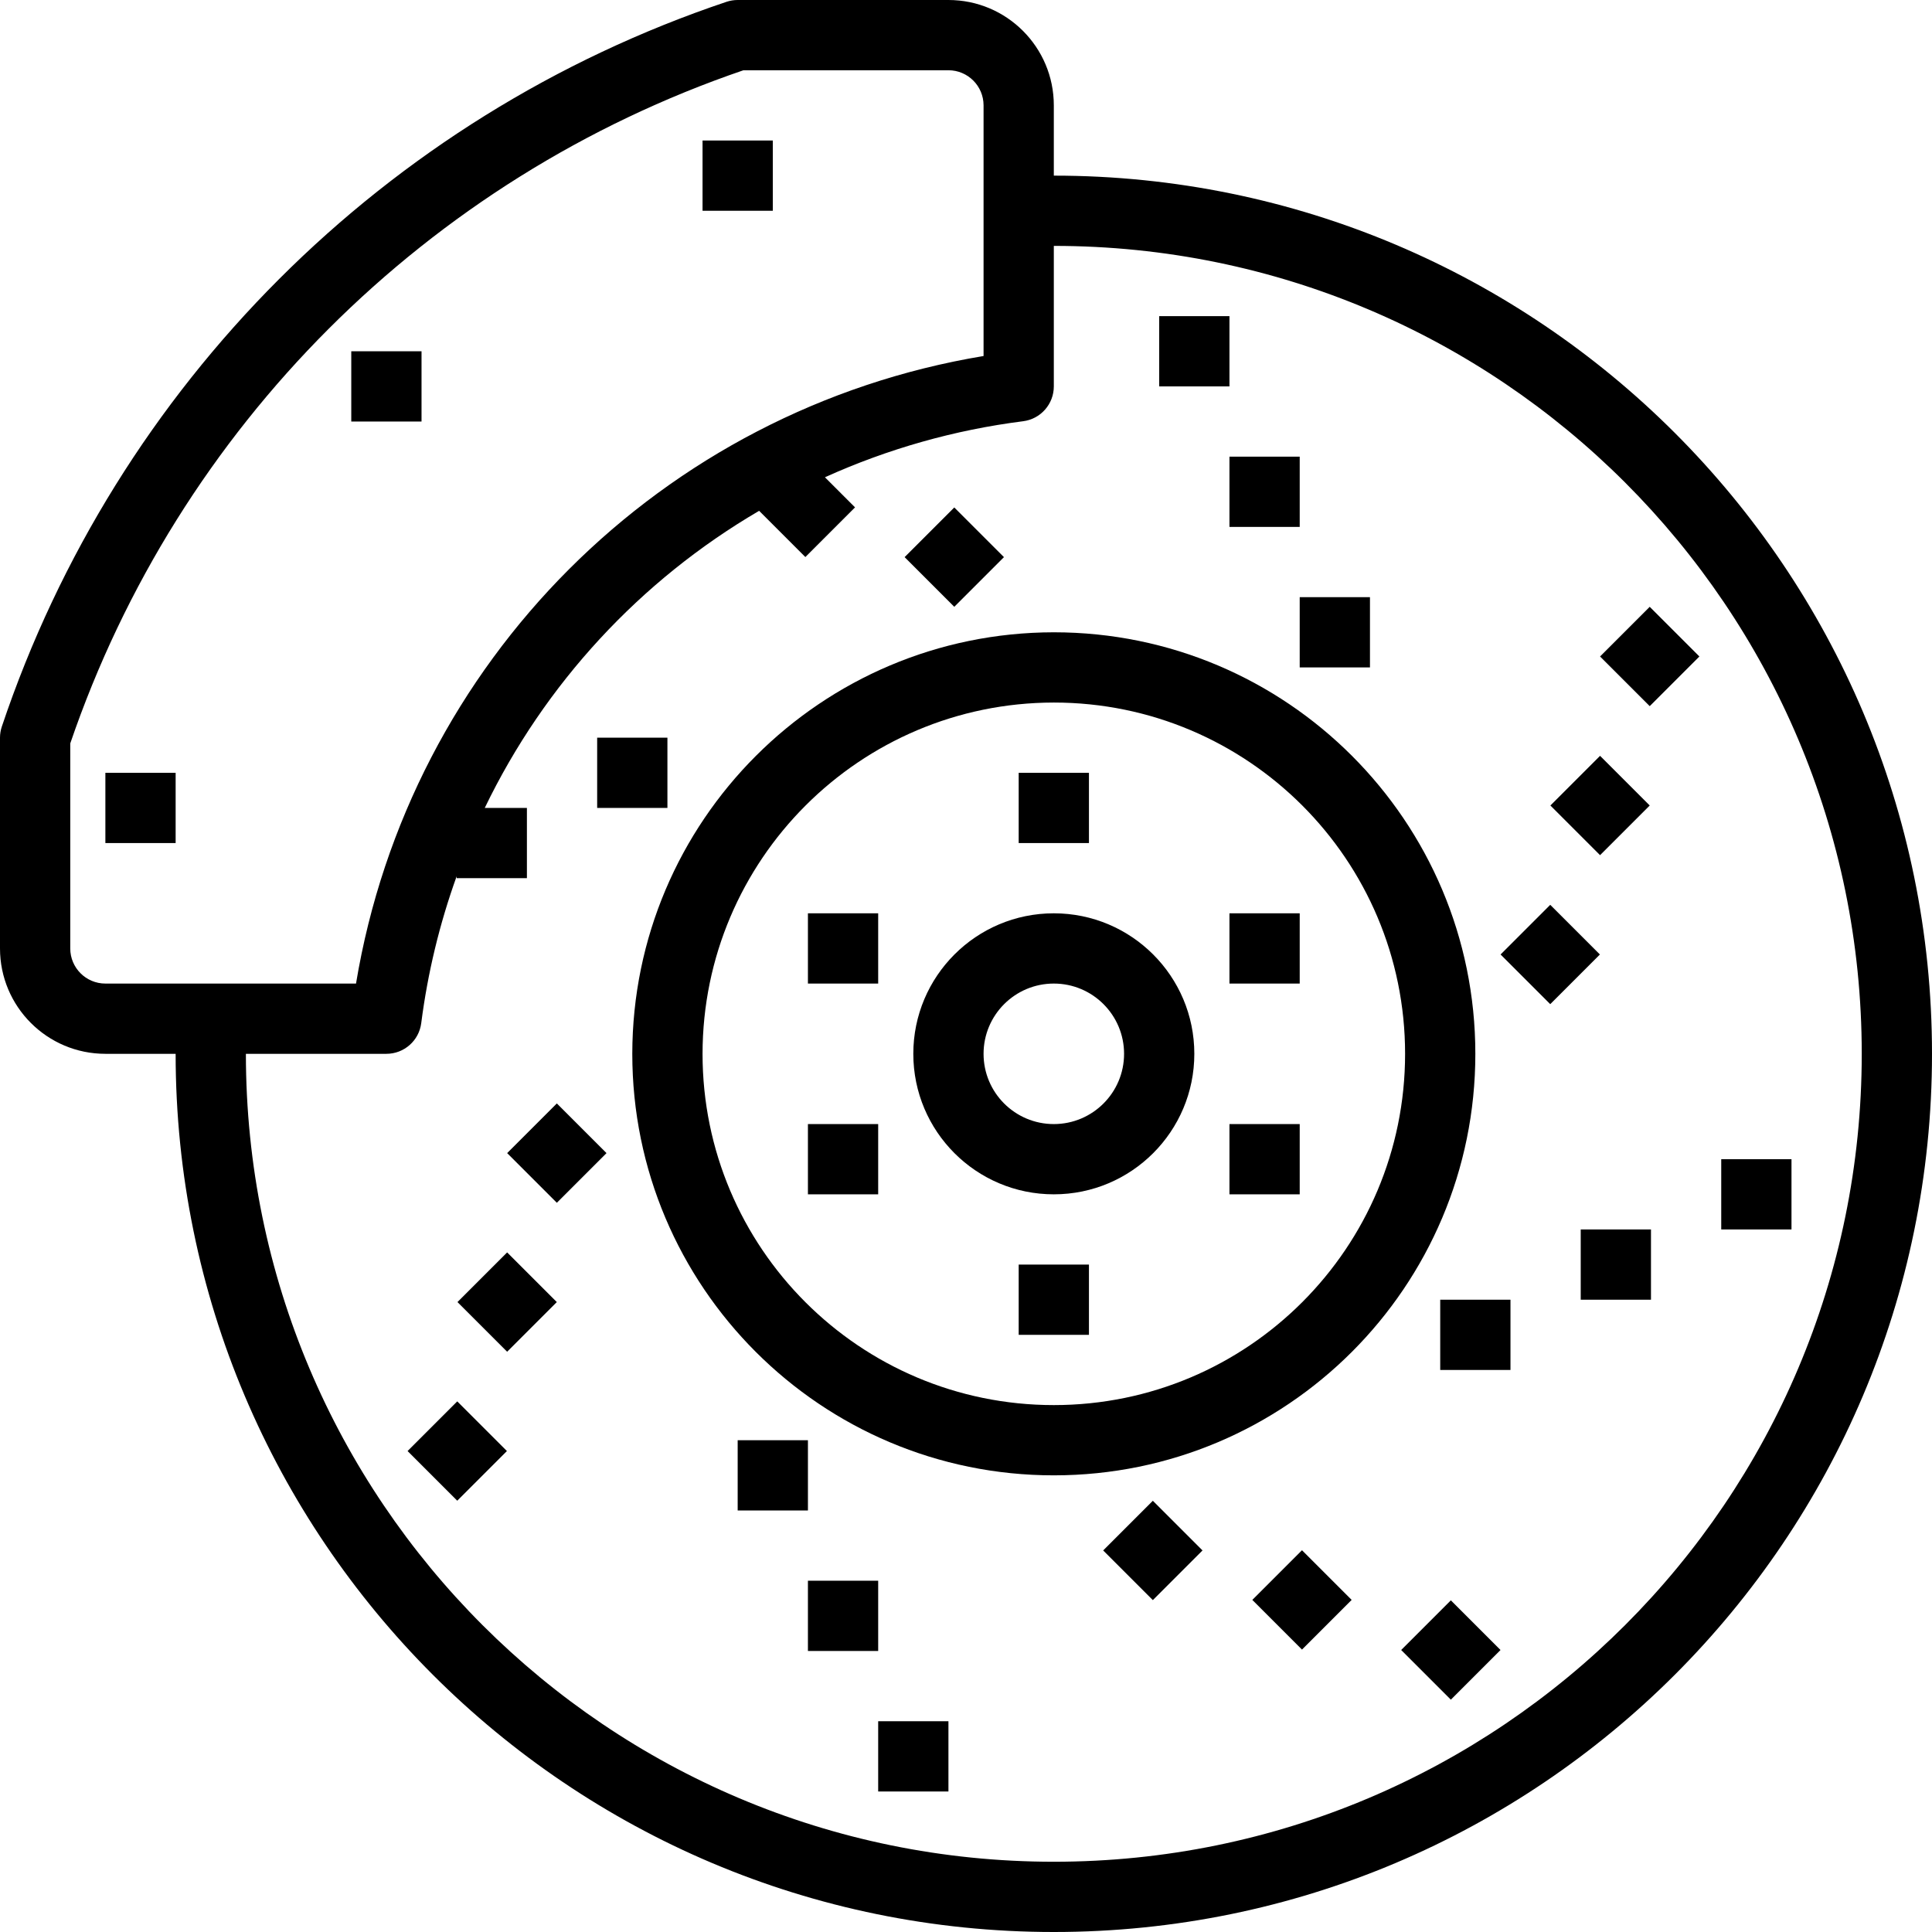 <?xml version="1.0" encoding="UTF-8"?>
<!-- Generator: Adobe Illustrator 19.0.0, SVG Export Plug-In . SVG Version: 6.00 Build 0)  -->
<svg xmlns="http://www.w3.org/2000/svg" xmlns:xlink="http://www.w3.org/1999/xlink" version="1.1" id="Capa_1" x="0px" y="0px" viewBox="0 0 440 440" style="enable-background:new 0 0 440 440;" xml:space="preserve">
<g>
	<g>
		<path d="M240,144c-52.996,0.057-95.943,43.004-96,96c0,53.019,42.981,96,96,96s96-42.981,96-96S293.019,144,240,144z M240,320    c-44.183,0-80-35.817-80-80c0.049-44.163,35.837-79.952,80-80c44.183,0,80,35.817,80,80C320,284.183,284.183,320,240,320z"></path>
	</g>
</g>
<g>
	<g>
		<path d="M240,208c-17.673,0-32,14.327-32,32s14.327,32,32,32c17.673,0,32-14.327,32-32S257.673,208,240,208z M240,256    c-8.837,0-16-7.163-16-16s7.163-16,16-16s16,7.163,16,16S248.837,256,240,256z"></path>
	</g>
</g>
<g>
	<g>
		<rect x="232" y="176" width="16" height="16"></rect>
	</g>
</g>
<g>
	<g>
		<rect x="232" y="288" width="16" height="16"></rect>
	</g>
</g>
<g>
	<g>
		<rect x="184" y="208" width="16" height="16"></rect>
	</g>
</g>
<g>
	<g>
		<rect x="280" y="208" width="16" height="16"></rect>
	</g>
</g>
<g>
	<g>
		<rect x="184" y="256" width="16" height="16"></rect>
	</g>
</g>
<g>
	<g>
		<rect x="280" y="256" width="16" height="16"></rect>
	</g>
</g>
<g>
	<g>
		<rect x="296" y="136" width="16" height="16"></rect>
	</g>
</g>
<g>
	<g>
		<rect x="280" y="104" width="16" height="16"></rect>
	</g>
</g>
<g>
	<g>
		<rect x="264" y="72" width="16" height="16"></rect>
	</g>
</g>
<g>
	<g>
		<rect x="168" y="328" width="16" height="16"></rect>
	</g>
</g>
<g>
	<g>
		<rect x="184" y="360" width="16" height="16"></rect>
	</g>
</g>
<g>
	<g>
		<rect x="200" y="392" width="16" height="16"></rect>
	</g>
</g>
<g>
	<g>
		<rect x="136" y="168" width="16" height="16"></rect>
	</g>
</g>
<g>
	<g>
		<rect x="328" y="296" width="16" height="16"></rect>
	</g>
</g>
<g>
	<g>
		<rect x="360" y="280" width="16" height="16"></rect>
	</g>
</g>
<g>
	<g>
		<rect x="392" y="264" width="16" height="16"></rect>
	</g>
</g>
<g>
	<g>
		<rect x="209.368" y="118.873" transform="matrix(0.707 -0.707 0.707 0.707 -26.047 190.863)" width="16" height="16"></rect>
	</g>
</g>
<g>
	<g>
		<rect x="254.618" y="345.111" transform="matrix(0.707 -0.707 0.707 0.707 -172.768 289.123)" width="16" height="16"></rect>
	</g>
</g>
<g>
	<g>
		<rect x="288.581" y="356.459" transform="matrix(0.707 -0.707 0.707 0.707 -170.836 316.379)" width="16" height="16"></rect>
	</g>
</g>
<g>
	<g>
		<rect x="322.495" y="367.784" transform="matrix(0.707 -0.707 0.707 0.707 -168.919 343.759)" width="16" height="16"></rect>
	</g>
</g>
<g>
	<g>
		<rect x="118.857" y="254.627" transform="matrix(0.707 -0.707 0.707 0.707 -148.55 166.624)" width="16" height="16"></rect>
	</g>
</g>
<g>
	<g>
		<rect x="107.542" y="288.558" transform="matrix(0.707 -0.707 0.707 0.707 -175.857 168.561)" width="16" height="16"></rect>
	</g>
</g>
<g>
	<g>
		<rect x="96.182" y="322.489" transform="matrix(0.707 -0.707 0.707 0.707 -203.177 170.467)" width="16" height="16"></rect>
	</g>
</g>
<g>
	<g>
		<rect x="345.116" y="209.363" transform="matrix(0.707 -0.707 0.707 0.707 -50.273 313.356)" width="16" height="16"></rect>
	</g>
</g>
<g>
	<g>
		<rect x="356.461" y="175.428" transform="matrix(0.707 -0.707 0.707 0.707 -22.955 311.438)" width="16" height="16"></rect>
	</g>
</g>
<g>
	<g>
		<rect x="367.769" y="141.483" transform="matrix(0.707 -0.707 0.707 0.707 4.36 309.492)" width="16" height="16"></rect>
	</g>
</g>
<g>
	<g>
		<path d="M240,40V24c0-13.255-10.745-24-24-24h-48c-0.859-0.001-1.713,0.137-2.528,0.408    C87.645,26.553,26.557,87.644,0.416,165.472C0.142,166.287,0.002,167.14,0,168v48c0,13.255,10.745,24,24,24h16    c0,110.457,89.543,200,200,200s200-89.543,200-200S350.457,40,240,40z M24,224c-4.418,0-8-3.582-8-8v-46.688    C40.634,97.242,97.242,40.634,169.312,16H216c4.418,0,8,3.582,8,8v57.08C150.697,93.251,93.251,150.697,81.08,224H24z M240,424    c-101.62,0-184-82.38-184-184h32c4.034-0.001,7.436-3.005,7.936-7.008c1.465-11.401,4.169-22.609,8.064-33.424V200h16v-16h-9.6    c13.639-28.266,35.395-51.823,62.488-67.664l10.528,10.528l11.312-11.312l-6.856-6.856c14.32-6.479,29.528-10.78,45.12-12.76    c4.003-0.5,7.007-3.902,7.008-7.936V56c101.62,0,184,82.38,184,184S341.62,424,240,424z"></path>
	</g>
</g>
<g>
	<g>
		<rect x="160" y="32" width="16" height="16"></rect>
	</g>
</g>
<g>
	<g>
		<rect x="24" y="176" width="16" height="16"></rect>
	</g>
</g>
<g>
	<g>
		<rect x="80" y="80" width="16" height="16"></rect>
	</g>
</g>
<g>
</g>
<g>
</g>
<g>
</g>
<g>
</g>
<g>
</g>
<g>
</g>
<g>
</g>
<g>
</g>
<g>
</g>
<g>
</g>
<g>
</g>
<g>
</g>
<g>
</g>
<g>
</g>
<g>
</g>
</svg>
